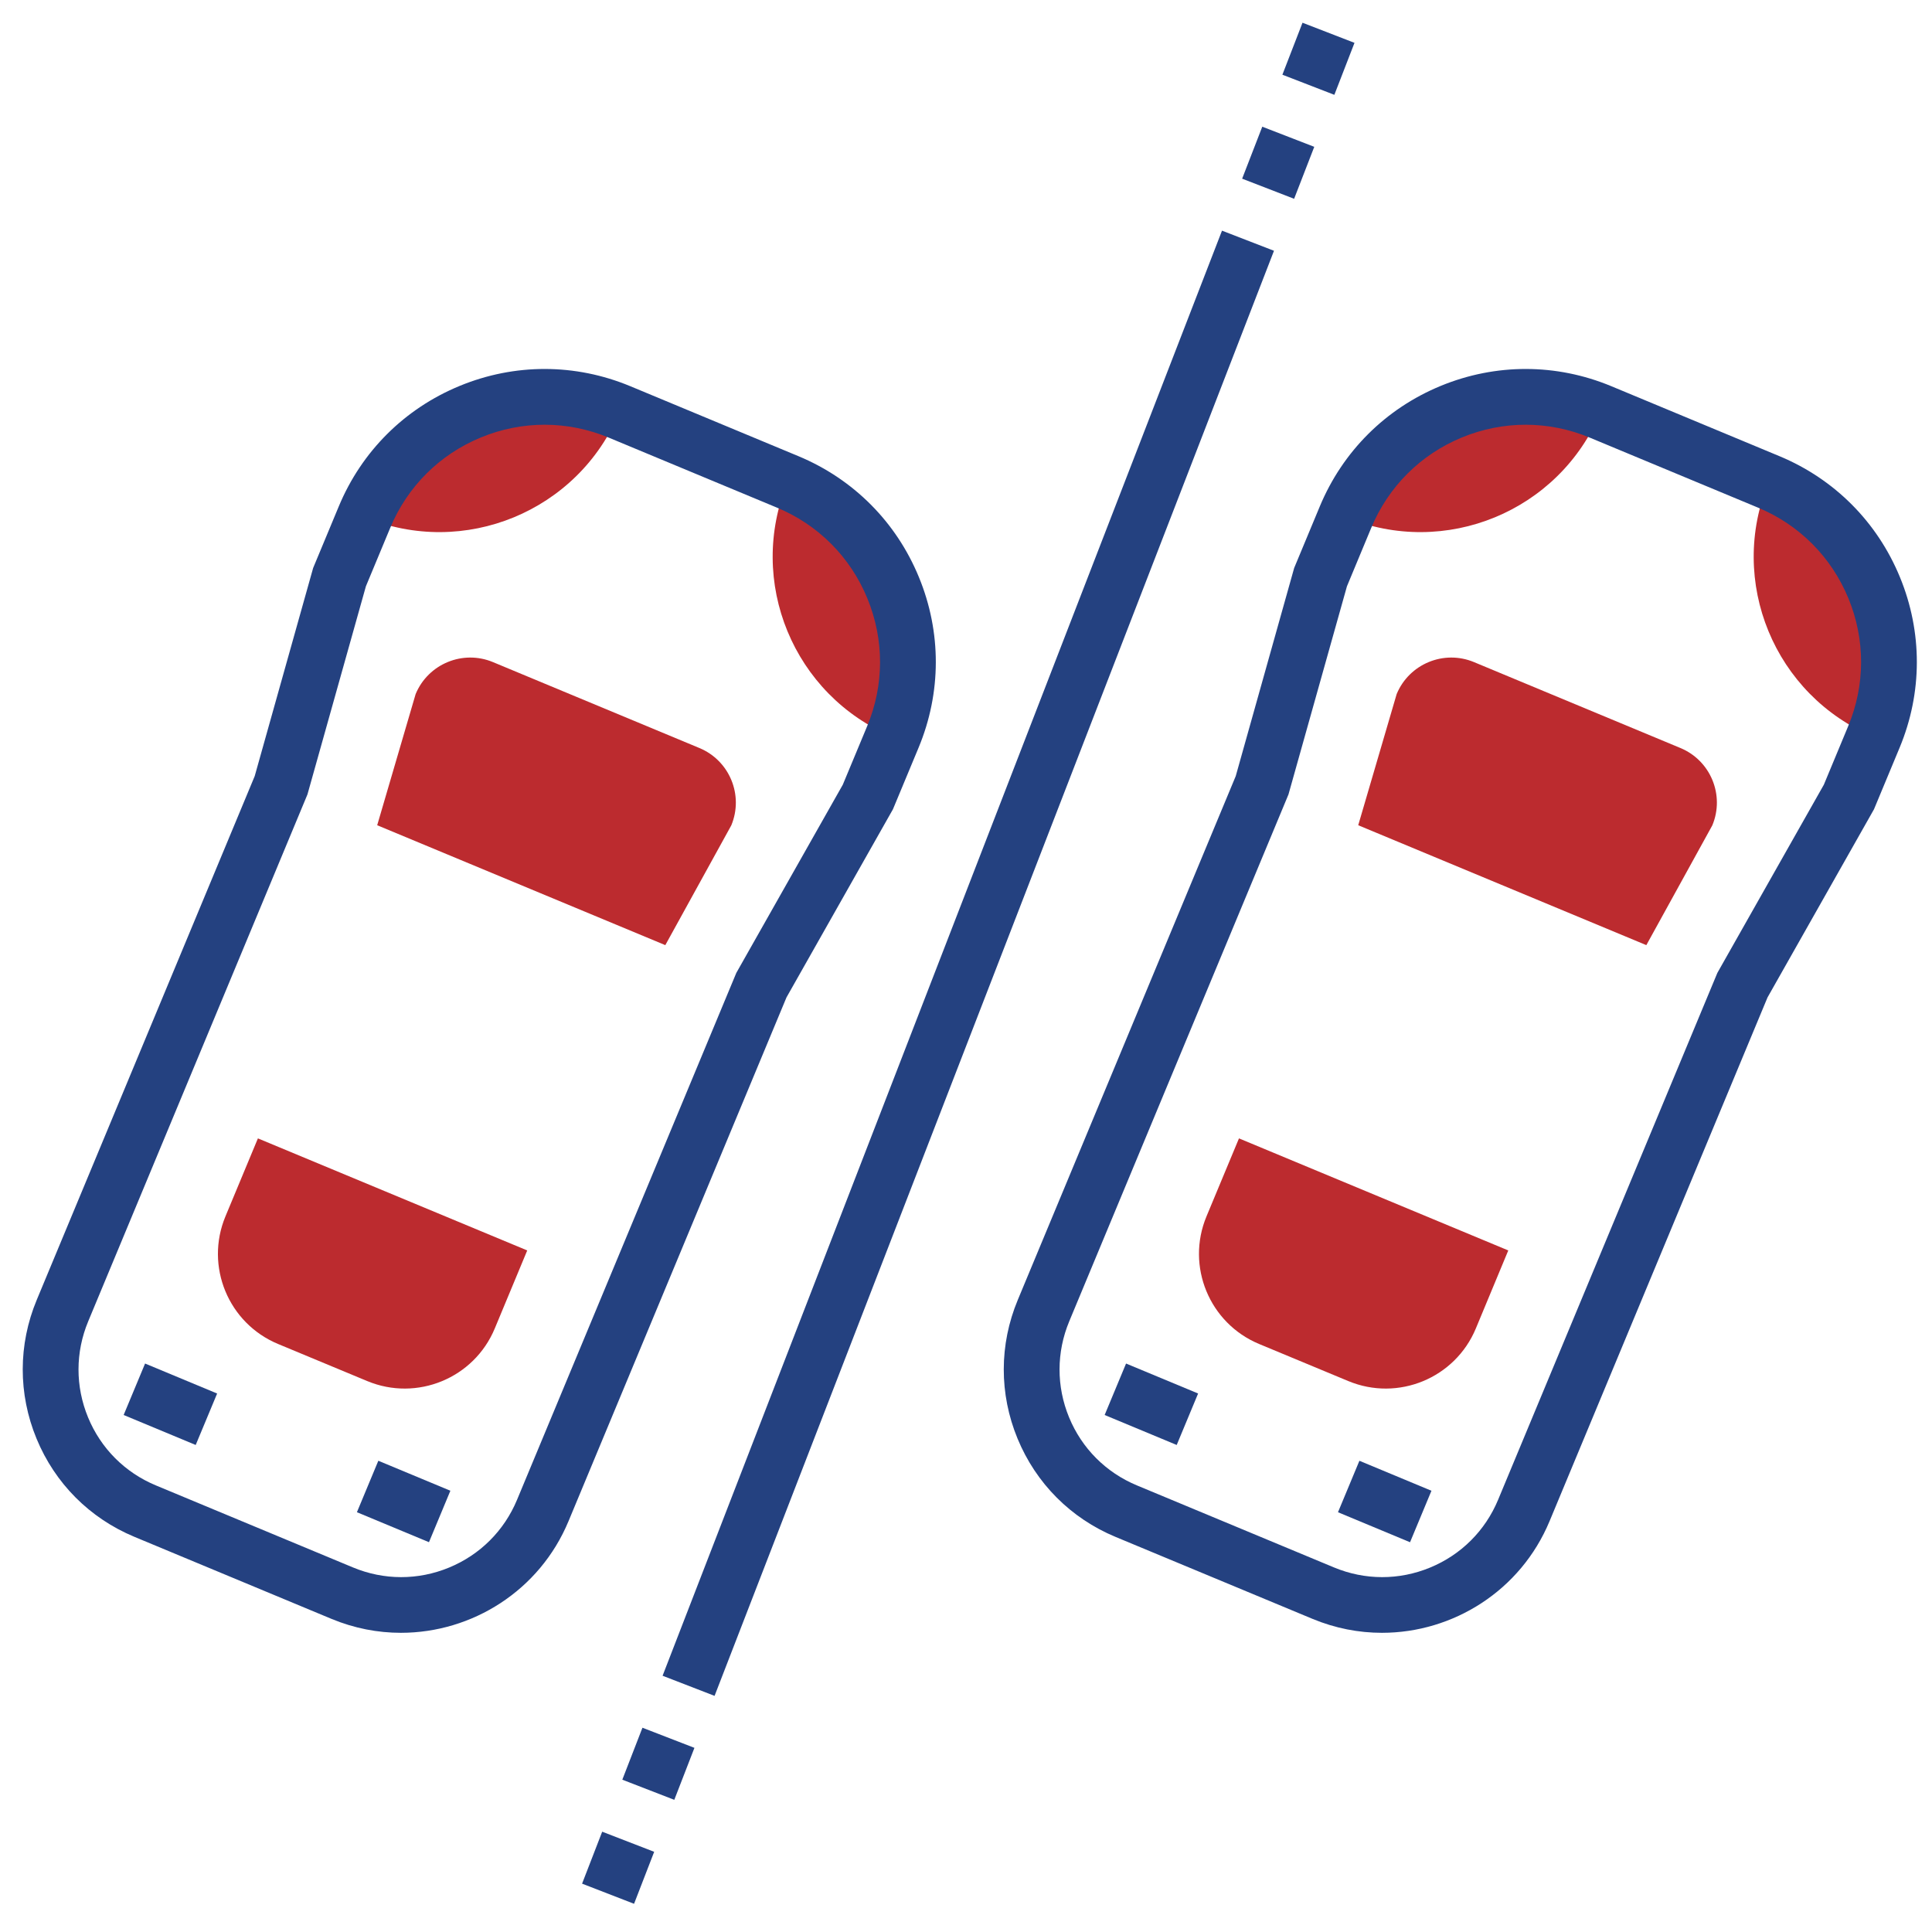 <?xml version="1.0" encoding="UTF-8"?> <svg xmlns="http://www.w3.org/2000/svg" width="85" height="85" viewBox="0 0 85 85" fill="none"><path d="M32.174 36.312C32.726 34.985 32.098 33.462 30.771 32.91L21.689 29.13C20.362 28.578 18.84 29.207 18.287 30.534L16.595 36.307L29.271 41.582L32.174 36.312Z" fill="#bc2b2f"></path><path d="M11.347 50.084L9.918 53.517C9.008 55.706 10.043 58.218 12.232 59.129L16.156 60.761C18.344 61.672 20.857 60.636 21.767 58.449L23.196 55.014L11.347 50.084Z" fill="#bc2b2f"></path><path d="M27.258 18.123C22.882 16.302 17.858 18.373 16.036 22.75C20.413 24.571 25.438 22.5 27.258 18.123Z" fill="#bc2b2f"></path><path d="M34.655 21.201C32.834 25.577 34.906 30.601 39.282 32.423C41.103 28.046 39.032 23.022 34.655 21.201Z" fill="#bc2b2f"></path><path d="M17.64 71.837C16.621 71.837 15.586 71.64 14.587 71.225L5.915 67.615C3.948 66.797 2.418 65.262 1.607 63.293C0.795 61.324 0.798 59.157 1.616 57.191L11.206 34.146L13.777 24.989L14.905 22.279C15.911 19.86 17.799 17.978 20.222 16.979C22.644 15.98 25.311 15.985 27.73 16.991L35.126 20.069C37.545 21.076 39.428 22.964 40.426 25.387C41.425 27.809 41.42 30.475 40.414 32.894L39.286 35.604L34.602 43.882L25.012 66.926C23.739 69.988 20.766 71.836 17.64 71.837V71.837ZM16.098 25.795L13.527 34.951L3.881 58.133C3.314 59.495 3.312 60.995 3.874 62.359C4.436 63.722 5.495 64.785 6.857 65.351L15.53 68.961C16.892 69.527 18.392 69.53 19.756 68.967C21.119 68.405 22.182 67.346 22.748 65.984L32.395 42.803L37.079 34.525L38.15 31.952C38.905 30.138 38.908 28.138 38.158 26.321C37.41 24.505 35.998 23.088 34.184 22.334L26.788 19.256C24.973 18.5 22.973 18.497 21.157 19.246C19.34 19.995 17.924 21.407 17.169 23.221L16.098 25.795Z" fill="#244180"></path><path d="M75.335 36.312C75.888 34.985 75.26 33.462 73.933 32.91L64.85 29.13C63.523 28.578 62.001 29.207 61.448 30.534L59.756 36.307L72.432 41.582L75.335 36.312Z" fill="#bc2b2f"></path><path d="M54.51 50.084L53.08 53.517C52.17 55.706 53.206 58.218 55.394 59.129L59.319 60.761C61.507 61.672 64.019 60.636 64.93 58.449L66.358 55.014L54.51 50.084Z" fill="#bc2b2f"></path><path d="M70.421 18.123C66.044 16.302 61.02 18.373 59.198 22.75C63.575 24.571 68.6 22.5 70.421 18.123Z" fill="#bc2b2f"></path><path d="M77.816 21.201C75.995 25.577 78.067 30.601 82.443 32.423C84.265 28.046 82.193 23.022 77.816 21.201Z" fill="#bc2b2f"></path><path d="M60.802 71.837C59.783 71.837 58.747 71.64 57.749 71.225L49.076 67.616C47.11 66.798 45.58 65.262 44.768 63.293C43.956 61.324 43.959 59.157 44.778 57.191L54.367 34.146L56.938 24.989L58.066 22.279C59.073 19.86 60.961 17.978 63.383 16.979C65.806 15.98 68.472 15.985 70.891 16.991L78.287 20.069C80.707 21.076 82.589 22.964 83.587 25.387C84.586 27.809 84.582 30.475 83.575 32.895L82.448 35.604L77.764 43.882L68.174 66.926C66.9 69.988 63.928 71.836 60.802 71.837V71.837ZM59.26 25.795L56.688 34.951L47.042 58.133C46.476 59.495 46.473 60.995 47.035 62.359C47.597 63.722 48.657 64.785 50.019 65.351L58.691 68.961C60.053 69.527 61.554 69.53 62.917 68.967C64.281 68.405 65.344 67.346 65.91 65.984L75.557 42.803L80.241 34.525L81.311 31.952C82.067 30.138 82.07 28.138 81.321 26.321C80.571 24.505 79.16 23.088 77.346 22.334L69.949 19.256C68.135 18.5 66.135 18.497 64.319 19.246C62.502 19.995 61.086 21.407 60.33 23.221L59.26 25.795Z" fill="#244180"></path><path d="M27.896 83.759L25.609 82.873L26.494 80.587L28.781 81.472L27.896 83.759ZM29.666 79.185L27.379 78.299L28.265 76.013L30.552 76.898L29.666 79.185ZM31.438 74.611L29.151 73.726L53.763 10.148L56.05 11.033L31.438 74.611ZM56.936 8.746L54.649 7.861L55.535 5.574L57.822 6.46L56.936 8.746ZM58.706 4.172L56.42 3.287L57.305 1L59.592 1.885L58.706 4.172Z" fill="#244180"></path><path d="M6.383 59.99L9.553 61.309L8.61 63.573L5.44 62.254L6.383 59.99Z" fill="#244180"></path><path d="M16.645 64.267L19.815 65.586L18.873 67.85L15.703 66.531L16.645 64.267Z" fill="#244180"></path><path d="M49.542 59.99L52.712 61.308L51.77 63.573L48.6 62.254L49.542 59.99Z" fill="#244180"></path><path d="M59.808 64.268L62.978 65.587L62.036 67.852L58.866 66.532L59.808 64.268Z" fill="#244180"></path></svg> 